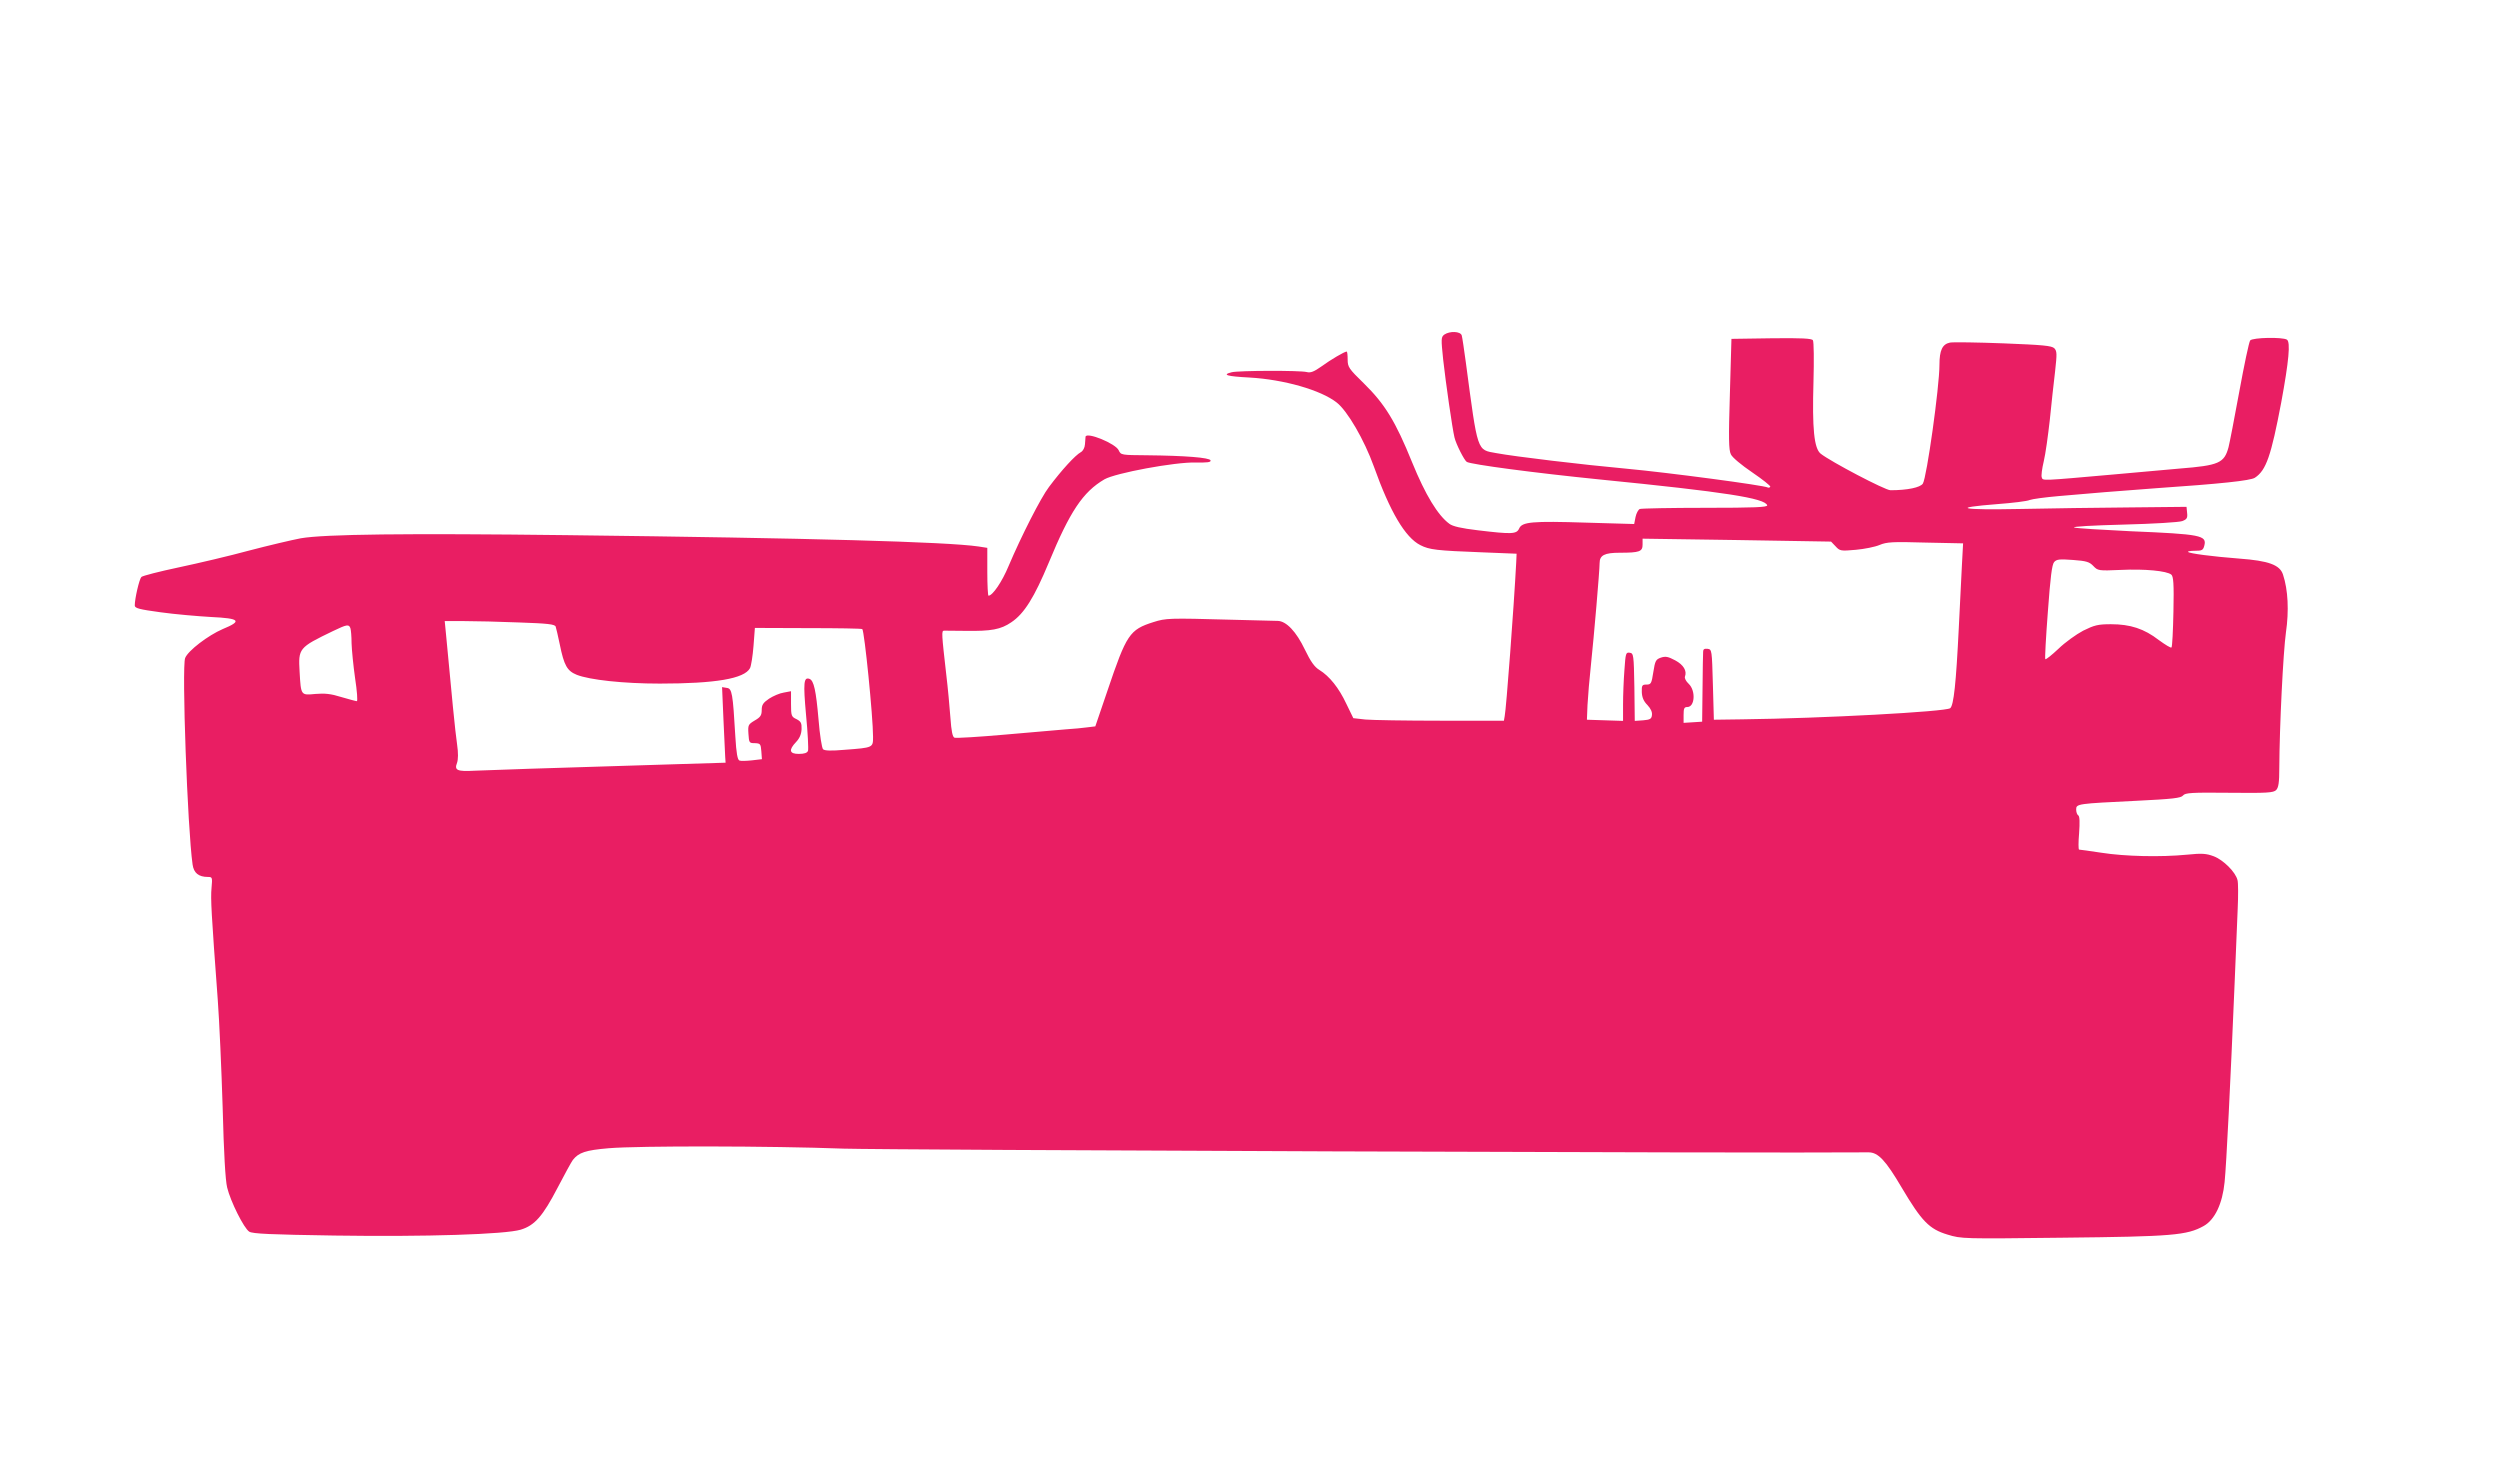 <?xml version="1.0" standalone="no"?>
<!DOCTYPE svg PUBLIC "-//W3C//DTD SVG 20010904//EN"
 "http://www.w3.org/TR/2001/REC-SVG-20010904/DTD/svg10.dtd">
<svg version="1.0" xmlns="http://www.w3.org/2000/svg"
 width="1280pt" height="752pt" viewBox="0 0 1280 752"
 preserveAspectRatio="xMidYMid meet">
<g transform="translate(0,752) scale(0.1,-0.1)"
fill="#e91e63" stroke="none">
<path d="M7395 5807 c-17 -13 -17 -21 -6 -128 13 -117 47 -354 58 -399 8 -34
50 -117 63 -125 22 -13 344 -56 682 -90 644 -64 844 -96 856 -132 3 -10 -65
-13 -316 -13 -176 0 -327 -3 -336 -6 -8 -3 -18 -22 -22 -41 l-7 -36 -243 7
c-281 9 -331 4 -346 -30 -13 -29 -37 -30 -212 -9 -84 10 -128 20 -145 33 -59
43 -123 148 -191 315 -85 210 -140 299 -247 404 -77 75 -83 84 -83 122 0 23
-2 41 -5 41 -11 0 -81 -41 -129 -76 -38 -27 -56 -34 -75 -29 -33 9 -352 8
-385 -1 -52 -13 -24 -21 92 -27 175 -10 365 -64 446 -128 55 -43 141 -191 190
-327 83 -233 161 -364 238 -403 47 -24 83 -28 318 -37 l175 -7 -2 -45 c-12
-228 -51 -749 -59 -787 l-4 -23 -324 0 c-178 0 -351 3 -385 6 l-62 7 -36 74
c-38 81 -86 141 -138 173 -25 15 -45 44 -74 104 -44 92 -95 146 -139 147 -15
0 -121 3 -237 6 -323 9 -335 8 -399 -12 -123 -39 -138 -62 -236 -352 l-62
-182 -41 -5 c-23 -3 -71 -8 -107 -10 -36 -3 -176 -15 -312 -27 -135 -12 -253
-19 -261 -16 -10 4 -16 32 -21 104 -4 54 -13 152 -21 218 -24 211 -25 225 -12
226 7 0 56 0 110 -1 133 -2 181 7 235 44 66 44 118 128 192 306 108 261 174
361 285 426 56 32 361 89 468 86 59 -1 78 1 75 11 -5 14 -129 24 -326 26 -130
1 -133 1 -144 25 -15 35 -165 96 -170 70 0 -5 -2 -22 -3 -39 -1 -17 -10 -34
-21 -40 -29 -16 -97 -90 -163 -178 -42 -55 -142 -252 -207 -405 -33 -80 -82
-152 -103 -152 -3 0 -6 55 -6 122 l0 123 -45 7 c-165 24 -857 43 -2105 58
-831 10 -1242 5 -1365 -16 -47 -9 -166 -37 -265 -63 -99 -27 -261 -65 -360
-86 -99 -21 -185 -43 -191 -49 -11 -11 -34 -111 -34 -146 0 -14 22 -20 133
-35 72 -10 188 -20 257 -24 149 -7 162 -20 60 -62 -74 -32 -177 -110 -192
-148 -18 -46 12 -875 38 -1057 6 -44 31 -64 79 -64 22 0 23 -2 18 -57 -5 -55
-1 -127 32 -573 8 -108 19 -355 25 -550 6 -236 14 -373 23 -410 17 -71 86
-209 113 -226 16 -11 110 -15 435 -20 470 -7 875 6 955 30 72 22 113 69 189
215 36 69 71 133 78 142 30 38 65 50 183 60 154 13 828 12 1204 -2 211 -7
4712 -24 5247 -19 49 0 87 -40 170 -181 102 -172 141 -212 234 -240 72 -22 77
-22 593 -16 558 6 633 12 719 60 57 32 96 114 107 225 9 87 30 509 51 1012 6
146 13 320 16 387 3 66 3 133 -1 147 -10 41 -72 103 -122 122 -38 14 -59 16
-137 8 -135 -13 -317 -9 -438 10 -59 9 -110 16 -114 16 -4 0 -4 38 0 84 4 56
3 86 -4 91 -6 3 -11 17 -11 30 0 30 5 30 310 45 184 9 227 14 237 27 11 14 43
16 237 14 194 -2 226 0 240 14 12 13 16 38 16 113 1 214 20 593 34 694 16 110
11 218 -15 296 -16 50 -74 71 -224 82 -141 11 -254 26 -262 34 -4 3 12 6 35 6
36 0 42 3 48 26 14 53 -17 59 -376 74 -146 7 -276 15 -290 19 -14 5 96 11 250
15 158 4 287 12 303 18 24 9 28 16 25 42 l-3 31 -290 -3 c-159 -1 -414 -5
-565 -8 -302 -6 -356 6 -113 25 79 6 153 15 165 21 13 5 79 14 148 20 69 6
175 15 235 20 61 5 178 14 260 20 336 23 487 39 510 54 58 38 83 112 135 386
39 212 48 309 29 321 -23 14 -175 11 -188 -4 -6 -7 -31 -126 -56 -263 -25
-137 -50 -265 -55 -284 -22 -81 -49 -93 -250 -109 -63 -6 -214 -19 -335 -30
-374 -33 -365 -33 -371 -16 -4 8 1 45 10 83 9 37 22 132 31 212 8 80 20 191
27 248 10 91 10 104 -4 119 -14 13 -58 17 -259 25 -134 5 -257 7 -275 4 -39
-8 -54 -39 -54 -114 0 -112 -65 -577 -85 -608 -13 -20 -79 -34 -166 -34 -27 0
-305 146 -357 187 -34 27 -44 128 -37 368 3 110 2 206 -3 213 -6 9 -56 12
-213 10 l-204 -3 -8 -282 c-7 -228 -6 -287 5 -309 7 -16 54 -55 110 -93 53
-36 94 -69 92 -73 -3 -5 -9 -6 -13 -4 -17 11 -515 77 -721 96 -229 21 -572 62
-669 80 -100 18 -94 -1 -156 465 -9 66 -18 128 -21 138 -7 21 -61 23 -89 4z
m2003 -1084 c22 -24 26 -25 104 -18 44 4 99 15 122 25 36 15 66 17 234 12
l193 -4 -6 -112 c-3 -61 -10 -205 -16 -321 -14 -284 -26 -397 -44 -411 -24
-18 -653 -52 -1065 -57 l-145 -2 -5 180 c-5 177 -5 180 -27 183 -17 2 -23 -2
-23 -15 -1 -10 -2 -94 -3 -188 l-2 -170 -47 -3 -48 -3 0 40 c0 34 3 41 19 41
39 0 44 84 7 119 -14 13 -22 29 -19 37 11 29 -7 60 -50 83 -36 19 -49 22 -73
14 -26 -9 -30 -16 -39 -74 -9 -59 -12 -64 -35 -64 -22 0 -25 -4 -24 -38 1 -27
9 -47 29 -67 17 -18 25 -36 23 -51 -2 -20 -10 -24 -45 -27 l-43 -3 -2 173 c-3
167 -4 173 -24 176 -20 3 -21 -3 -27 -89 -4 -51 -7 -130 -7 -176 l0 -84 -92 3
-93 3 3 75 c2 41 10 136 18 210 15 141 44 479 44 517 0 40 25 53 103 53 102 0
117 6 117 42 l0 30 483 -7 482 -8 23 -24z m1320 -101 c23 -24 26 -25 140 -20
123 6 236 -5 259 -24 11 -9 14 -47 11 -189 -2 -98 -6 -180 -10 -184 -3 -4 -32
14 -65 38 -75 58 -146 81 -245 81 -67 0 -85 -5 -142 -33 -36 -19 -93 -60 -127
-93 -34 -32 -64 -56 -67 -53 -3 2 3 112 13 242 13 178 21 242 32 255 13 15 28
16 97 11 69 -5 84 -10 104 -31z m-8060 -289 c146 -5 182 -9 187 -21 3 -8 12
-49 21 -91 22 -109 38 -136 87 -156 66 -26 238 -45 425 -45 285 0 433 25 462
79 6 12 14 63 18 114 l7 92 272 -1 c150 0 275 -2 278 -5 11 -11 55 -449 55
-551 0 -56 2 -56 -146 -67 -68 -6 -102 -5 -110 3 -6 6 -17 74 -23 151 -13 150
-24 200 -46 209 -30 11 -33 -18 -18 -185 9 -92 13 -174 10 -183 -4 -11 -19
-16 -47 -16 -49 0 -53 20 -14 61 18 19 27 40 28 66 1 31 -3 39 -26 51 -26 12
-28 17 -28 78 l0 65 -37 -7 c-21 -3 -55 -18 -75 -31 -31 -21 -38 -32 -38 -58
0 -27 -6 -37 -36 -54 -33 -20 -35 -23 -32 -68 3 -46 4 -48 33 -48 28 -1 30 -4
33 -41 l3 -41 -51 -6 c-28 -3 -57 -4 -64 -1 -10 4 -16 37 -21 122 -13 224 -17
247 -44 250 l-24 4 7 -164 c4 -89 8 -176 9 -193 l2 -30 -230 -7 c-730 -22
-988 -31 -1055 -34 -89 -5 -105 2 -90 40 6 18 7 49 0 97 -9 60 -28 255 -56
557 l-7 72 100 0 c55 0 181 -3 281 -7z m-864 -29 c3 -9 6 -43 6 -77 1 -34 9
-115 18 -179 10 -65 14 -118 9 -118 -5 0 -41 10 -79 21 -54 17 -85 20 -133 16
-75 -7 -74 -9 -81 113 -7 121 -5 124 171 209 71 34 81 36 89 15z"/>
</g>
</svg>
